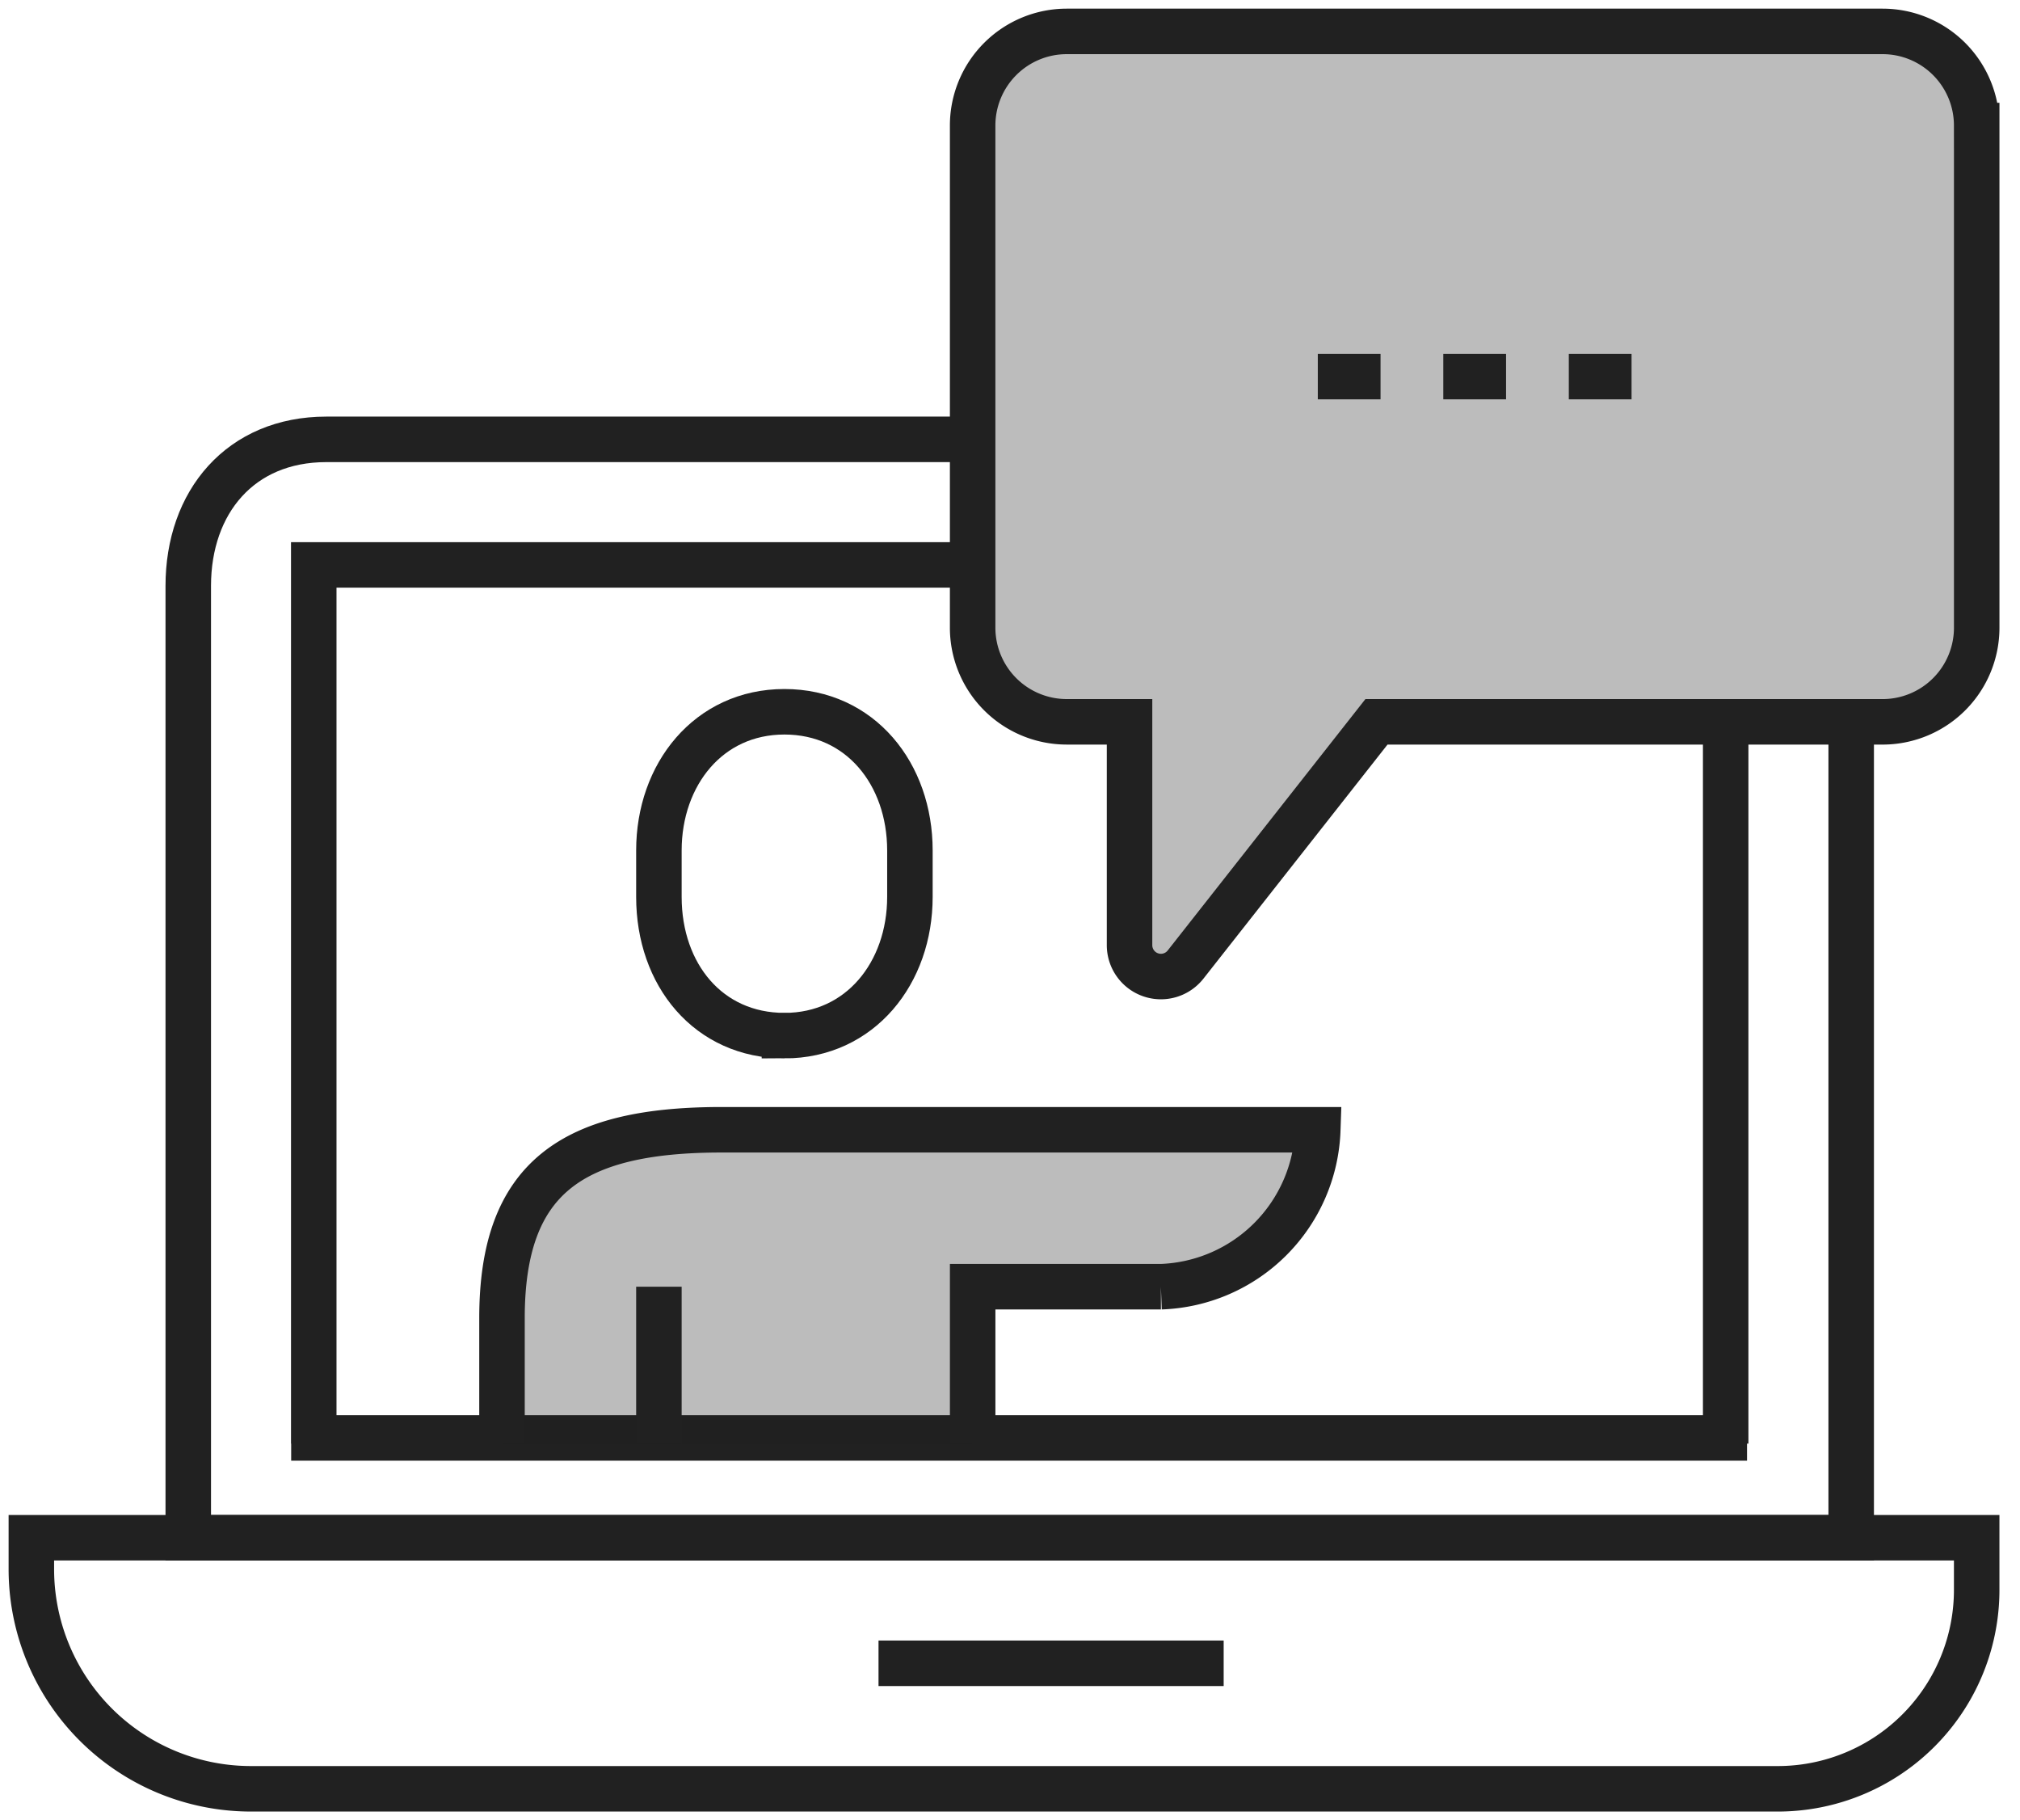 <svg width="111" height="100" viewBox="0 0 111 100" fill="none" xmlns="http://www.w3.org/2000/svg">
    <path d="M53 24.138H17.93c-4.723 0-7.585 3.448-7.585 8.051v52.294h91.379V40.5" stroke="#212121" stroke-width="2.5" stroke-miterlimit="10"/>
    <path d="M1.725 84.482H108.62v2.862a10.93 10.93 0 0 1-10.93 10.931H13.793a12.069 12.069 0 0 1-12.07-12.068v-1.725zM48.275 91.379h18.966M17.241 79.311V31.035H53M94.827 39.5v39.811M16 79h80" stroke="#212121" stroke-width="2.5" stroke-miterlimit="10"/>
    <path d="M108.621 6.897v27.586a5.171 5.171 0 0 1-5.087 5.173H75.638L65.155 52.983a1.724 1.724 0 0 1-3.086-1.069V39.656H58.62a5.172 5.172 0 0 1-5.173-5.173V6.897a5.173 5.173 0 0 1 5.173-5.172h44.827a5.173 5.173 0 0 1 5.173 5.172z" fill="#212121" fill-opacity=".3" stroke="#212121" stroke-width="2.5" stroke-miterlimit="10"/>
    <path d="M72.414 20.69h3.448M79.31 20.69h3.449M86.207 20.69h3.448M43.104 56.897c4.172 0 6.896-3.449 6.896-7.621v-2.552c0-4.207-2.724-7.62-6.896-7.62-4.173 0-6.897 3.448-6.897 7.62v2.552c0 4.276 2.724 7.62 6.897 7.62z" stroke="#212121" stroke-width="2.5" stroke-miterlimit="10"/>
    <path d="M39.655 62.068c-8.19 0-12.07 2.604-12.07 10.345v6.897h25.863v-8.62h10.345a8.931 8.931 0 0 0 8.62-8.622H39.655z" fill="#212121" fill-opacity=".3"/>
    <path d="M53.448 79.31v-8.62h10.345a8.931 8.931 0 0 0 8.62-8.622H39.655c-8.19 0-12.07 2.604-12.07 10.345v6.897M36.207 70.69v8.62" stroke="#212121" stroke-width="2.5" stroke-miterlimit="10"/>
</svg>

